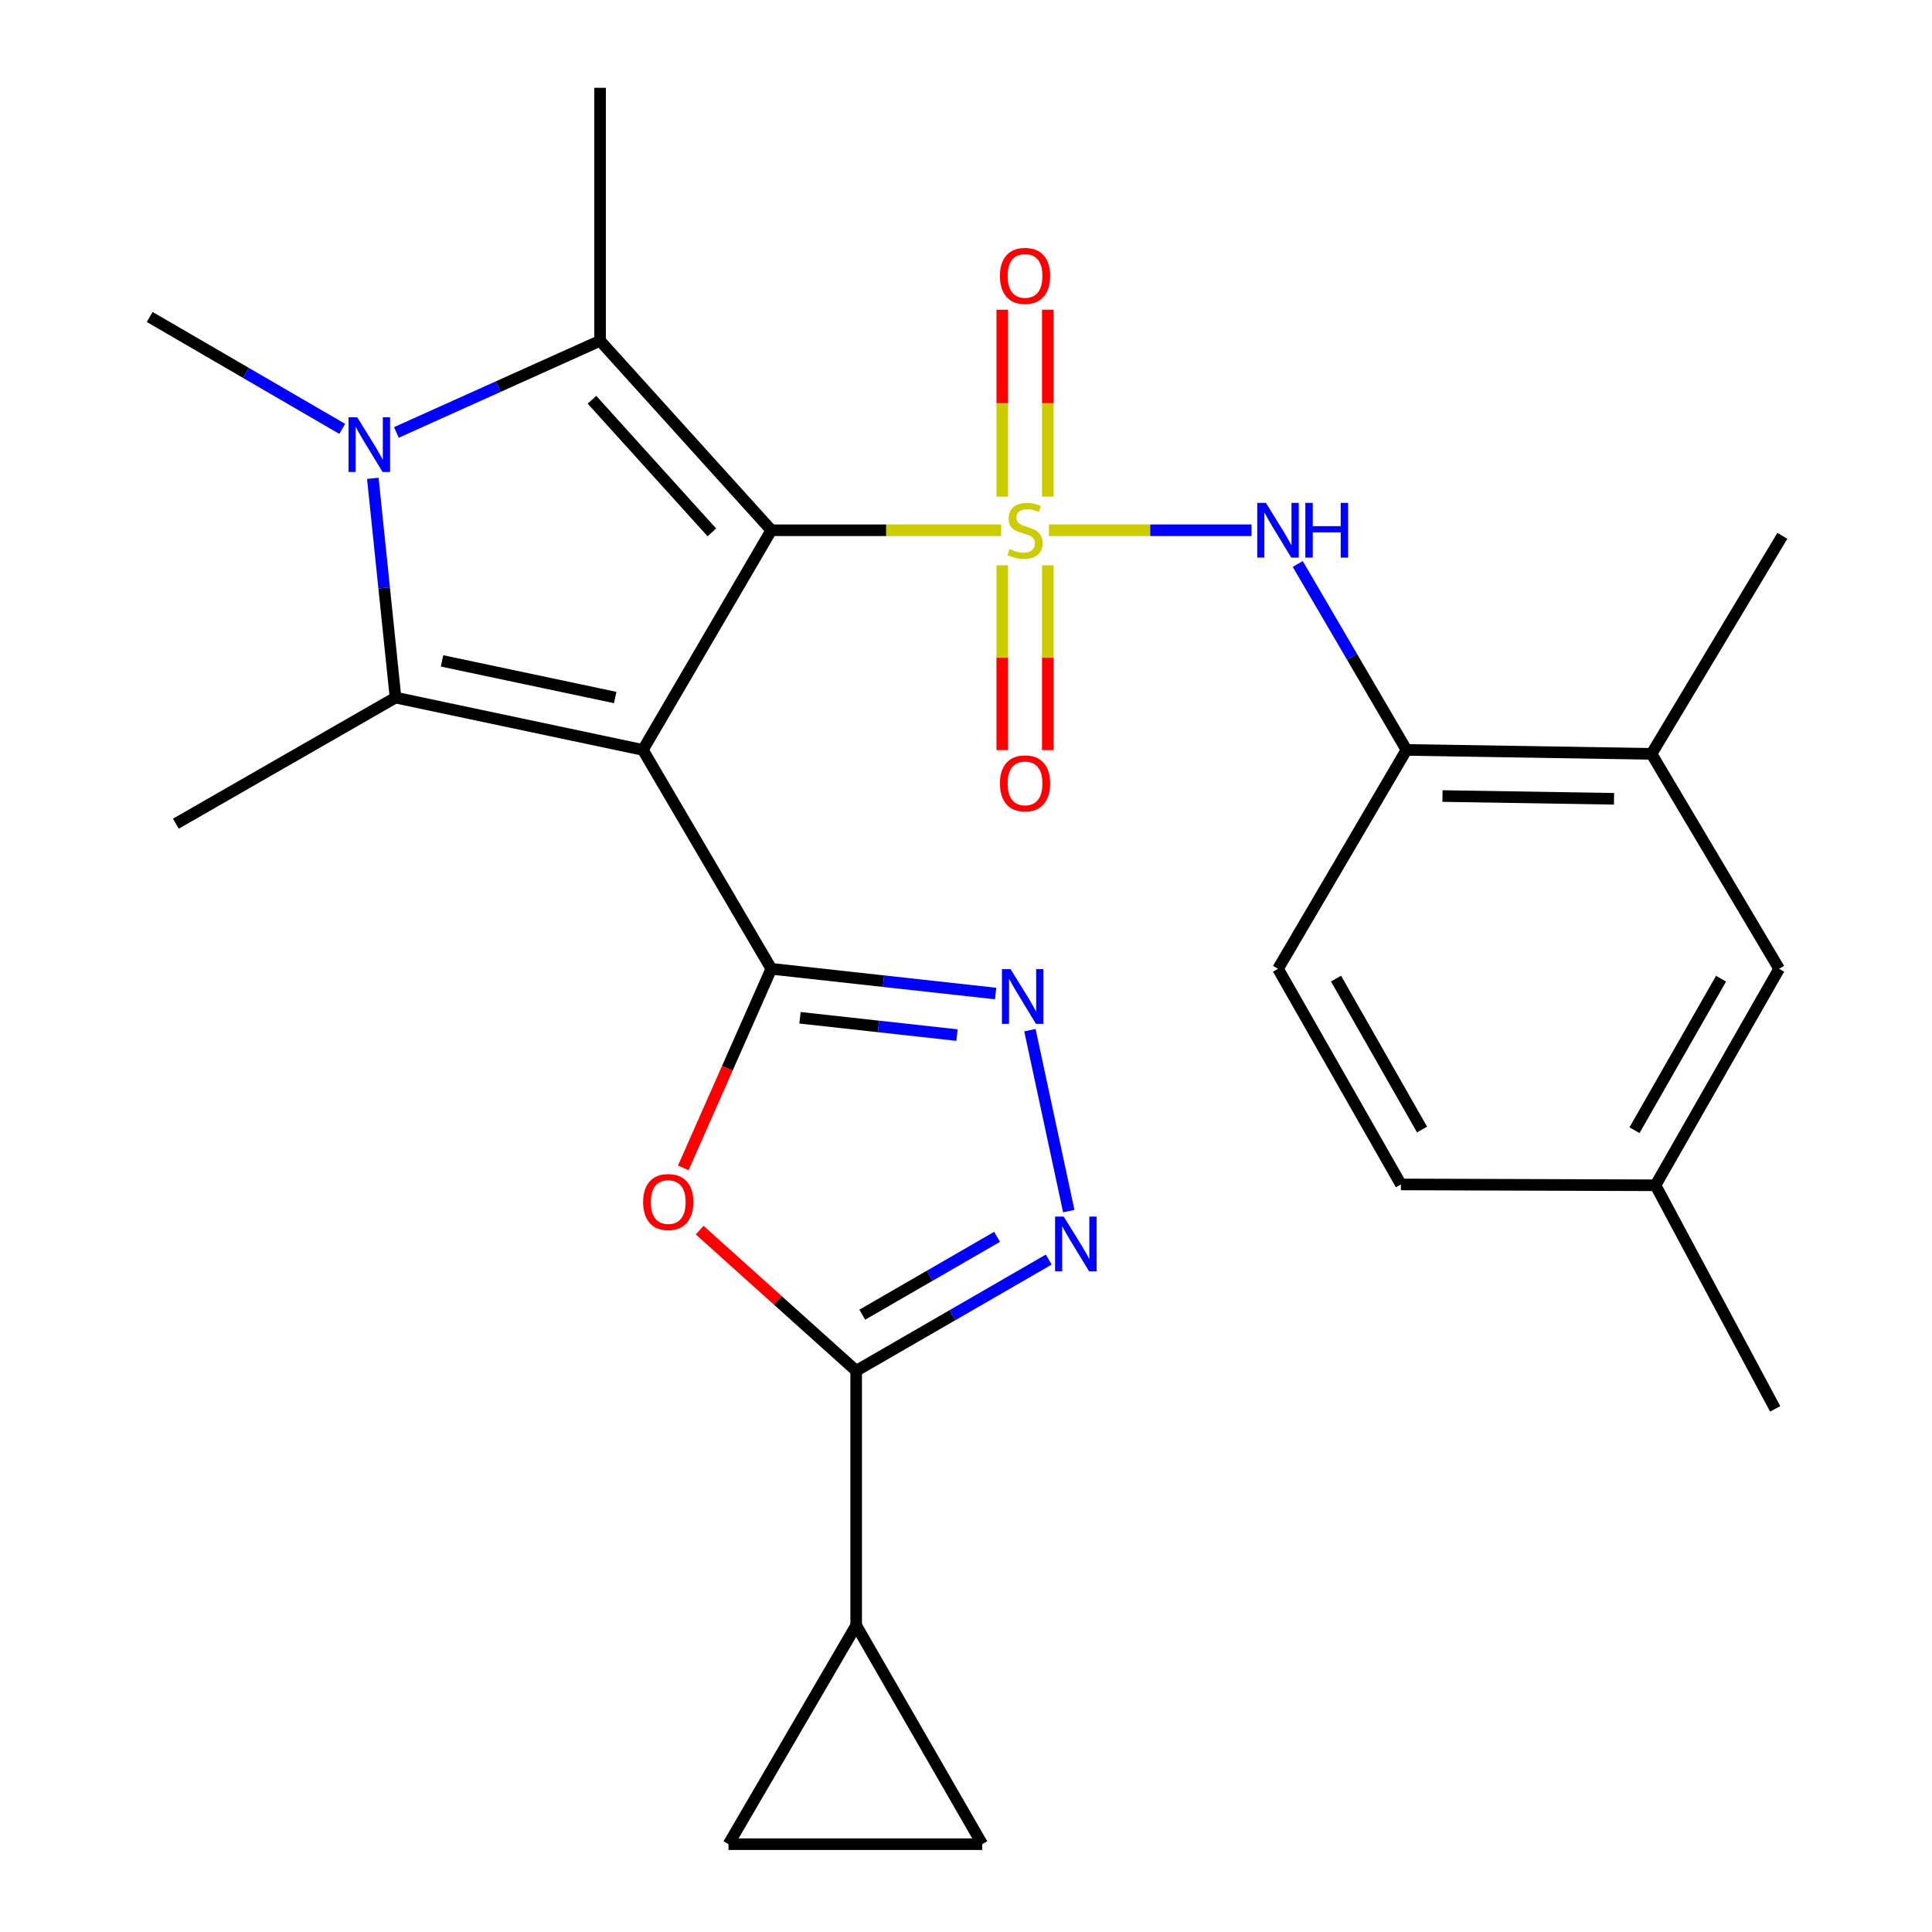 <?xml version='1.0' encoding='iso-8859-1'?>
<svg version='1.1' baseProfile='full'
              xmlns='http://www.w3.org/2000/svg'
                      xmlns:rdkit='http://www.rdkit.org/xml'
                      xmlns:xlink='http://www.w3.org/1999/xlink'
                  xml:space='preserve'
width='1000px' height='1000px' viewBox='0 0 1000 1000'>
<!-- END OF HEADER -->
<rect style='opacity:1.0;fill:#FFFFFF;stroke:none' width='1000' height='1000' x='0' y='0'> </rect>
<path class='bond-0' d='M 399.233,274.462 L 332.749,388.154' style='fill:none;fill-rule:evenodd;stroke:#000000;stroke-width:6px;stroke-linecap:butt;stroke-linejoin:miter;stroke-opacity:1' />
<path class='bond-1' d='M 399.233,274.462 L 458.717,274.462' style='fill:none;fill-rule:evenodd;stroke:#000000;stroke-width:6px;stroke-linecap:butt;stroke-linejoin:miter;stroke-opacity:1' />
<path class='bond-1' d='M 458.717,274.462 L 518.201,274.462' style='fill:none;fill-rule:evenodd;stroke:#CCCC00;stroke-width:6px;stroke-linecap:butt;stroke-linejoin:miter;stroke-opacity:1' />
<path class='bond-3' d='M 399.233,274.462 L 310.592,176.393' style='fill:none;fill-rule:evenodd;stroke:#000000;stroke-width:6px;stroke-linecap:butt;stroke-linejoin:miter;stroke-opacity:1' />
<path class='bond-3' d='M 368.45,275.558 L 306.401,206.909' style='fill:none;fill-rule:evenodd;stroke:#000000;stroke-width:6px;stroke-linecap:butt;stroke-linejoin:miter;stroke-opacity:1' />
<path class='bond-2' d='M 332.749,388.154 L 399.233,501.454' style='fill:none;fill-rule:evenodd;stroke:#000000;stroke-width:6px;stroke-linecap:butt;stroke-linejoin:miter;stroke-opacity:1' />
<path class='bond-4' d='M 332.749,388.154 L 204.718,361.074' style='fill:none;fill-rule:evenodd;stroke:#000000;stroke-width:6px;stroke-linecap:butt;stroke-linejoin:miter;stroke-opacity:1' />
<path class='bond-4' d='M 318.422,361.031 L 228.8,342.075' style='fill:none;fill-rule:evenodd;stroke:#000000;stroke-width:6px;stroke-linecap:butt;stroke-linejoin:miter;stroke-opacity:1' />
<path class='bond-10' d='M 542.918,274.462 L 595.358,274.462' style='fill:none;fill-rule:evenodd;stroke:#CCCC00;stroke-width:6px;stroke-linecap:butt;stroke-linejoin:miter;stroke-opacity:1' />
<path class='bond-10' d='M 595.358,274.462 L 647.798,274.462' style='fill:none;fill-rule:evenodd;stroke:#0000FF;stroke-width:6px;stroke-linecap:butt;stroke-linejoin:miter;stroke-opacity:1' />
<path class='bond-13' d='M 542.35,257.049 L 542.35,208.696' style='fill:none;fill-rule:evenodd;stroke:#CCCC00;stroke-width:6px;stroke-linecap:butt;stroke-linejoin:miter;stroke-opacity:1' />
<path class='bond-13' d='M 542.35,208.696 L 542.35,160.343' style='fill:none;fill-rule:evenodd;stroke:#FF0000;stroke-width:6px;stroke-linecap:butt;stroke-linejoin:miter;stroke-opacity:1' />
<path class='bond-13' d='M 518.778,257.049 L 518.778,208.696' style='fill:none;fill-rule:evenodd;stroke:#CCCC00;stroke-width:6px;stroke-linecap:butt;stroke-linejoin:miter;stroke-opacity:1' />
<path class='bond-13' d='M 518.778,208.696 L 518.778,160.343' style='fill:none;fill-rule:evenodd;stroke:#FF0000;stroke-width:6px;stroke-linecap:butt;stroke-linejoin:miter;stroke-opacity:1' />
<path class='bond-14' d='M 518.778,292.616 L 518.778,340.438' style='fill:none;fill-rule:evenodd;stroke:#CCCC00;stroke-width:6px;stroke-linecap:butt;stroke-linejoin:miter;stroke-opacity:1' />
<path class='bond-14' d='M 518.778,340.438 L 518.778,388.261' style='fill:none;fill-rule:evenodd;stroke:#FF0000;stroke-width:6px;stroke-linecap:butt;stroke-linejoin:miter;stroke-opacity:1' />
<path class='bond-14' d='M 542.35,292.616 L 542.35,340.438' style='fill:none;fill-rule:evenodd;stroke:#CCCC00;stroke-width:6px;stroke-linecap:butt;stroke-linejoin:miter;stroke-opacity:1' />
<path class='bond-14' d='M 542.35,340.438 L 542.35,388.261' style='fill:none;fill-rule:evenodd;stroke:#FF0000;stroke-width:6px;stroke-linecap:butt;stroke-linejoin:miter;stroke-opacity:1' />
<path class='bond-6' d='M 399.233,501.454 L 376.453,552.967' style='fill:none;fill-rule:evenodd;stroke:#000000;stroke-width:6px;stroke-linecap:butt;stroke-linejoin:miter;stroke-opacity:1' />
<path class='bond-6' d='M 376.453,552.967 L 353.674,604.481' style='fill:none;fill-rule:evenodd;stroke:#FF0000;stroke-width:6px;stroke-linecap:butt;stroke-linejoin:miter;stroke-opacity:1' />
<path class='bond-7' d='M 399.233,501.454 L 457.283,507.851' style='fill:none;fill-rule:evenodd;stroke:#000000;stroke-width:6px;stroke-linecap:butt;stroke-linejoin:miter;stroke-opacity:1' />
<path class='bond-7' d='M 457.283,507.851 L 515.334,514.248' style='fill:none;fill-rule:evenodd;stroke:#0000FF;stroke-width:6px;stroke-linecap:butt;stroke-linejoin:miter;stroke-opacity:1' />
<path class='bond-7' d='M 414.066,526.802 L 454.701,531.28' style='fill:none;fill-rule:evenodd;stroke:#000000;stroke-width:6px;stroke-linecap:butt;stroke-linejoin:miter;stroke-opacity:1' />
<path class='bond-7' d='M 454.701,531.28 L 495.337,535.759' style='fill:none;fill-rule:evenodd;stroke:#0000FF;stroke-width:6px;stroke-linecap:butt;stroke-linejoin:miter;stroke-opacity:1' />
<path class='bond-5' d='M 310.592,176.393 L 257.885,200.111' style='fill:none;fill-rule:evenodd;stroke:#000000;stroke-width:6px;stroke-linecap:butt;stroke-linejoin:miter;stroke-opacity:1' />
<path class='bond-5' d='M 257.885,200.111 L 205.178,223.829' style='fill:none;fill-rule:evenodd;stroke:#0000FF;stroke-width:6px;stroke-linecap:butt;stroke-linejoin:miter;stroke-opacity:1' />
<path class='bond-22' d='M 310.592,176.393 L 310.592,45.455' style='fill:none;fill-rule:evenodd;stroke:#000000;stroke-width:6px;stroke-linecap:butt;stroke-linejoin:miter;stroke-opacity:1' />
<path class='bond-21' d='M 204.718,361.074 L 91.026,426.34' style='fill:none;fill-rule:evenodd;stroke:#000000;stroke-width:6px;stroke-linecap:butt;stroke-linejoin:miter;stroke-opacity:1' />
<path class='bond-27' d='M 204.718,361.074 L 198.844,304.33' style='fill:none;fill-rule:evenodd;stroke:#000000;stroke-width:6px;stroke-linecap:butt;stroke-linejoin:miter;stroke-opacity:1' />
<path class='bond-27' d='M 198.844,304.33 L 192.971,247.586' style='fill:none;fill-rule:evenodd;stroke:#0000FF;stroke-width:6px;stroke-linecap:butt;stroke-linejoin:miter;stroke-opacity:1' />
<path class='bond-20' d='M 177.137,221.983 L 127.304,193.02' style='fill:none;fill-rule:evenodd;stroke:#0000FF;stroke-width:6px;stroke-linecap:butt;stroke-linejoin:miter;stroke-opacity:1' />
<path class='bond-20' d='M 127.304,193.02 L 77.472,164.057' style='fill:none;fill-rule:evenodd;stroke:#000000;stroke-width:6px;stroke-linecap:butt;stroke-linejoin:miter;stroke-opacity:1' />
<path class='bond-8' d='M 362.153,636.722 L 402.653,673.122' style='fill:none;fill-rule:evenodd;stroke:#FF0000;stroke-width:6px;stroke-linecap:butt;stroke-linejoin:miter;stroke-opacity:1' />
<path class='bond-8' d='M 402.653,673.122 L 443.154,709.522' style='fill:none;fill-rule:evenodd;stroke:#000000;stroke-width:6px;stroke-linecap:butt;stroke-linejoin:miter;stroke-opacity:1' />
<path class='bond-9' d='M 533.09,533.227 L 553.198,626.874' style='fill:none;fill-rule:evenodd;stroke:#0000FF;stroke-width:6px;stroke-linecap:butt;stroke-linejoin:miter;stroke-opacity:1' />
<path class='bond-11' d='M 443.154,709.522 L 443.154,841.299' style='fill:none;fill-rule:evenodd;stroke:#000000;stroke-width:6px;stroke-linecap:butt;stroke-linejoin:miter;stroke-opacity:1' />
<path class='bond-28' d='M 443.154,709.522 L 492.989,680.742' style='fill:none;fill-rule:evenodd;stroke:#000000;stroke-width:6px;stroke-linecap:butt;stroke-linejoin:miter;stroke-opacity:1' />
<path class='bond-28' d='M 492.989,680.742 L 542.824,651.961' style='fill:none;fill-rule:evenodd;stroke:#0000FF;stroke-width:6px;stroke-linecap:butt;stroke-linejoin:miter;stroke-opacity:1' />
<path class='bond-28' d='M 446.316,680.476 L 481.201,660.33' style='fill:none;fill-rule:evenodd;stroke:#000000;stroke-width:6px;stroke-linecap:butt;stroke-linejoin:miter;stroke-opacity:1' />
<path class='bond-28' d='M 481.201,660.33 L 516.085,640.184' style='fill:none;fill-rule:evenodd;stroke:#0000FF;stroke-width:6px;stroke-linecap:butt;stroke-linejoin:miter;stroke-opacity:1' />
<path class='bond-12' d='M 671.708,291.915 L 699.847,340.035' style='fill:none;fill-rule:evenodd;stroke:#0000FF;stroke-width:6px;stroke-linecap:butt;stroke-linejoin:miter;stroke-opacity:1' />
<path class='bond-12' d='M 699.847,340.035 L 727.986,388.154' style='fill:none;fill-rule:evenodd;stroke:#000000;stroke-width:6px;stroke-linecap:butt;stroke-linejoin:miter;stroke-opacity:1' />
<path class='bond-15' d='M 443.154,841.299 L 377.076,954.545' style='fill:none;fill-rule:evenodd;stroke:#000000;stroke-width:6px;stroke-linecap:butt;stroke-linejoin:miter;stroke-opacity:1' />
<path class='bond-16' d='M 443.154,841.299 L 508.407,954.545' style='fill:none;fill-rule:evenodd;stroke:#000000;stroke-width:6px;stroke-linecap:butt;stroke-linejoin:miter;stroke-opacity:1' />
<path class='bond-17' d='M 727.986,388.154 L 854.826,390.197' style='fill:none;fill-rule:evenodd;stroke:#000000;stroke-width:6px;stroke-linecap:butt;stroke-linejoin:miter;stroke-opacity:1' />
<path class='bond-17' d='M 746.633,412.029 L 835.42,413.459' style='fill:none;fill-rule:evenodd;stroke:#000000;stroke-width:6px;stroke-linecap:butt;stroke-linejoin:miter;stroke-opacity:1' />
<path class='bond-19' d='M 727.986,388.154 L 661.502,501.454' style='fill:none;fill-rule:evenodd;stroke:#000000;stroke-width:6px;stroke-linecap:butt;stroke-linejoin:miter;stroke-opacity:1' />
<path class='bond-30' d='M 377.076,954.545 L 508.407,954.545' style='fill:none;fill-rule:evenodd;stroke:#000000;stroke-width:6px;stroke-linecap:butt;stroke-linejoin:miter;stroke-opacity:1' />
<path class='bond-18' d='M 854.826,390.197 L 920.878,501.454' style='fill:none;fill-rule:evenodd;stroke:#000000;stroke-width:6px;stroke-linecap:butt;stroke-linejoin:miter;stroke-opacity:1' />
<path class='bond-25' d='M 854.826,390.197 L 922.528,277.356' style='fill:none;fill-rule:evenodd;stroke:#000000;stroke-width:6px;stroke-linecap:butt;stroke-linejoin:miter;stroke-opacity:1' />
<path class='bond-29' d='M 920.878,501.454 L 856.882,613.496' style='fill:none;fill-rule:evenodd;stroke:#000000;stroke-width:6px;stroke-linecap:butt;stroke-linejoin:miter;stroke-opacity:1' />
<path class='bond-29' d='M 890.811,506.569 L 846.013,584.999' style='fill:none;fill-rule:evenodd;stroke:#000000;stroke-width:6px;stroke-linecap:butt;stroke-linejoin:miter;stroke-opacity:1' />
<path class='bond-24' d='M 661.502,501.454 L 725.119,613.063' style='fill:none;fill-rule:evenodd;stroke:#000000;stroke-width:6px;stroke-linecap:butt;stroke-linejoin:miter;stroke-opacity:1' />
<path class='bond-24' d='M 691.523,506.523 L 736.054,584.65' style='fill:none;fill-rule:evenodd;stroke:#000000;stroke-width:6px;stroke-linecap:butt;stroke-linejoin:miter;stroke-opacity:1' />
<path class='bond-23' d='M 856.882,613.496 L 725.119,613.063' style='fill:none;fill-rule:evenodd;stroke:#000000;stroke-width:6px;stroke-linecap:butt;stroke-linejoin:miter;stroke-opacity:1' />
<path class='bond-26' d='M 856.882,613.496 L 918.835,729.23' style='fill:none;fill-rule:evenodd;stroke:#000000;stroke-width:6px;stroke-linecap:butt;stroke-linejoin:miter;stroke-opacity:1' />
<path  class='atom-2' d='M 522.564 284.182
Q 522.884 284.302, 524.204 284.862
Q 525.524 285.422, 526.964 285.782
Q 528.444 286.102, 529.884 286.102
Q 532.564 286.102, 534.124 284.822
Q 535.684 283.502, 535.684 281.222
Q 535.684 279.662, 534.884 278.702
Q 534.124 277.742, 532.924 277.222
Q 531.724 276.702, 529.724 276.102
Q 527.204 275.342, 525.684 274.622
Q 524.204 273.902, 523.124 272.382
Q 522.084 270.862, 522.084 268.302
Q 522.084 264.742, 524.484 262.542
Q 526.924 260.342, 531.724 260.342
Q 535.004 260.342, 538.724 261.902
L 537.804 264.982
Q 534.404 263.582, 531.844 263.582
Q 529.084 263.582, 527.564 264.742
Q 526.044 265.862, 526.084 267.822
Q 526.084 269.342, 526.844 270.262
Q 527.644 271.182, 528.764 271.702
Q 529.924 272.222, 531.844 272.822
Q 534.404 273.622, 535.924 274.422
Q 537.444 275.222, 538.524 276.862
Q 539.644 278.462, 539.644 281.222
Q 539.644 285.142, 537.004 287.262
Q 534.404 289.342, 530.044 289.342
Q 527.524 289.342, 525.604 288.782
Q 523.724 288.262, 521.484 287.342
L 522.564 284.182
' fill='#CCCC00'/>
<path  class='atom-6' d='M 184.904 215.975
L 194.184 230.975
Q 195.104 232.455, 196.584 235.135
Q 198.064 237.815, 198.144 237.975
L 198.144 215.975
L 201.904 215.975
L 201.904 244.295
L 198.024 244.295
L 188.064 227.895
Q 186.904 225.975, 185.664 223.775
Q 184.464 221.575, 184.104 220.895
L 184.104 244.295
L 180.424 244.295
L 180.424 215.975
L 184.904 215.975
' fill='#0000FF'/>
<path  class='atom-7' d='M 332.883 622.179
Q 332.883 615.379, 336.243 611.579
Q 339.603 607.779, 345.883 607.779
Q 352.163 607.779, 355.523 611.579
Q 358.883 615.379, 358.883 622.179
Q 358.883 629.059, 355.483 632.979
Q 352.083 636.859, 345.883 636.859
Q 339.643 636.859, 336.243 632.979
Q 332.883 629.099, 332.883 622.179
M 345.883 633.659
Q 350.203 633.659, 352.523 630.779
Q 354.883 627.859, 354.883 622.179
Q 354.883 616.619, 352.523 613.819
Q 350.203 610.979, 345.883 610.979
Q 341.563 610.979, 339.203 613.779
Q 336.883 616.579, 336.883 622.179
Q 336.883 627.899, 339.203 630.779
Q 341.563 633.659, 345.883 633.659
' fill='#FF0000'/>
<path  class='atom-8' d='M 523.086 501.633
L 532.366 516.633
Q 533.286 518.113, 534.766 520.793
Q 536.246 523.473, 536.326 523.633
L 536.326 501.633
L 540.086 501.633
L 540.086 529.953
L 536.206 529.953
L 526.246 513.553
Q 525.086 511.633, 523.846 509.433
Q 522.646 507.233, 522.286 506.553
L 522.286 529.953
L 518.606 529.953
L 518.606 501.633
L 523.086 501.633
' fill='#0000FF'/>
<path  class='atom-10' d='M 550.586 629.703
L 559.866 644.703
Q 560.786 646.183, 562.266 648.863
Q 563.746 651.543, 563.826 651.703
L 563.826 629.703
L 567.586 629.703
L 567.586 658.023
L 563.706 658.023
L 553.746 641.623
Q 552.586 639.703, 551.346 637.503
Q 550.146 635.303, 549.786 634.623
L 549.786 658.023
L 546.106 658.023
L 546.106 629.703
L 550.586 629.703
' fill='#0000FF'/>
<path  class='atom-11' d='M 655.242 260.302
L 664.522 275.302
Q 665.442 276.782, 666.922 279.462
Q 668.402 282.142, 668.482 282.302
L 668.482 260.302
L 672.242 260.302
L 672.242 288.622
L 668.362 288.622
L 658.402 272.222
Q 657.242 270.302, 656.002 268.102
Q 654.802 265.902, 654.442 265.222
L 654.442 288.622
L 650.762 288.622
L 650.762 260.302
L 655.242 260.302
' fill='#0000FF'/>
<path  class='atom-11' d='M 675.642 260.302
L 679.482 260.302
L 679.482 272.342
L 693.962 272.342
L 693.962 260.302
L 697.802 260.302
L 697.802 288.622
L 693.962 288.622
L 693.962 275.542
L 679.482 275.542
L 679.482 288.622
L 675.642 288.622
L 675.642 260.302
' fill='#0000FF'/>
<path  class='atom-14' d='M 517.564 142.805
Q 517.564 136.005, 520.924 132.205
Q 524.284 128.405, 530.564 128.405
Q 536.844 128.405, 540.204 132.205
Q 543.564 136.005, 543.564 142.805
Q 543.564 149.685, 540.164 153.605
Q 536.764 157.485, 530.564 157.485
Q 524.324 157.485, 520.924 153.605
Q 517.564 149.725, 517.564 142.805
M 530.564 154.285
Q 534.884 154.285, 537.204 151.405
Q 539.564 148.485, 539.564 142.805
Q 539.564 137.245, 537.204 134.445
Q 534.884 131.605, 530.564 131.605
Q 526.244 131.605, 523.884 134.405
Q 521.564 137.205, 521.564 142.805
Q 521.564 148.525, 523.884 151.405
Q 526.244 154.285, 530.564 154.285
' fill='#FF0000'/>
<path  class='atom-15' d='M 517.564 405.481
Q 517.564 398.681, 520.924 394.881
Q 524.284 391.081, 530.564 391.081
Q 536.844 391.081, 540.204 394.881
Q 543.564 398.681, 543.564 405.481
Q 543.564 412.361, 540.164 416.281
Q 536.764 420.161, 530.564 420.161
Q 524.324 420.161, 520.924 416.281
Q 517.564 412.401, 517.564 405.481
M 530.564 416.961
Q 534.884 416.961, 537.204 414.081
Q 539.564 411.161, 539.564 405.481
Q 539.564 399.921, 537.204 397.121
Q 534.884 394.281, 530.564 394.281
Q 526.244 394.281, 523.884 397.081
Q 521.564 399.881, 521.564 405.481
Q 521.564 411.201, 523.884 414.081
Q 526.244 416.961, 530.564 416.961
' fill='#FF0000'/>
</svg>
